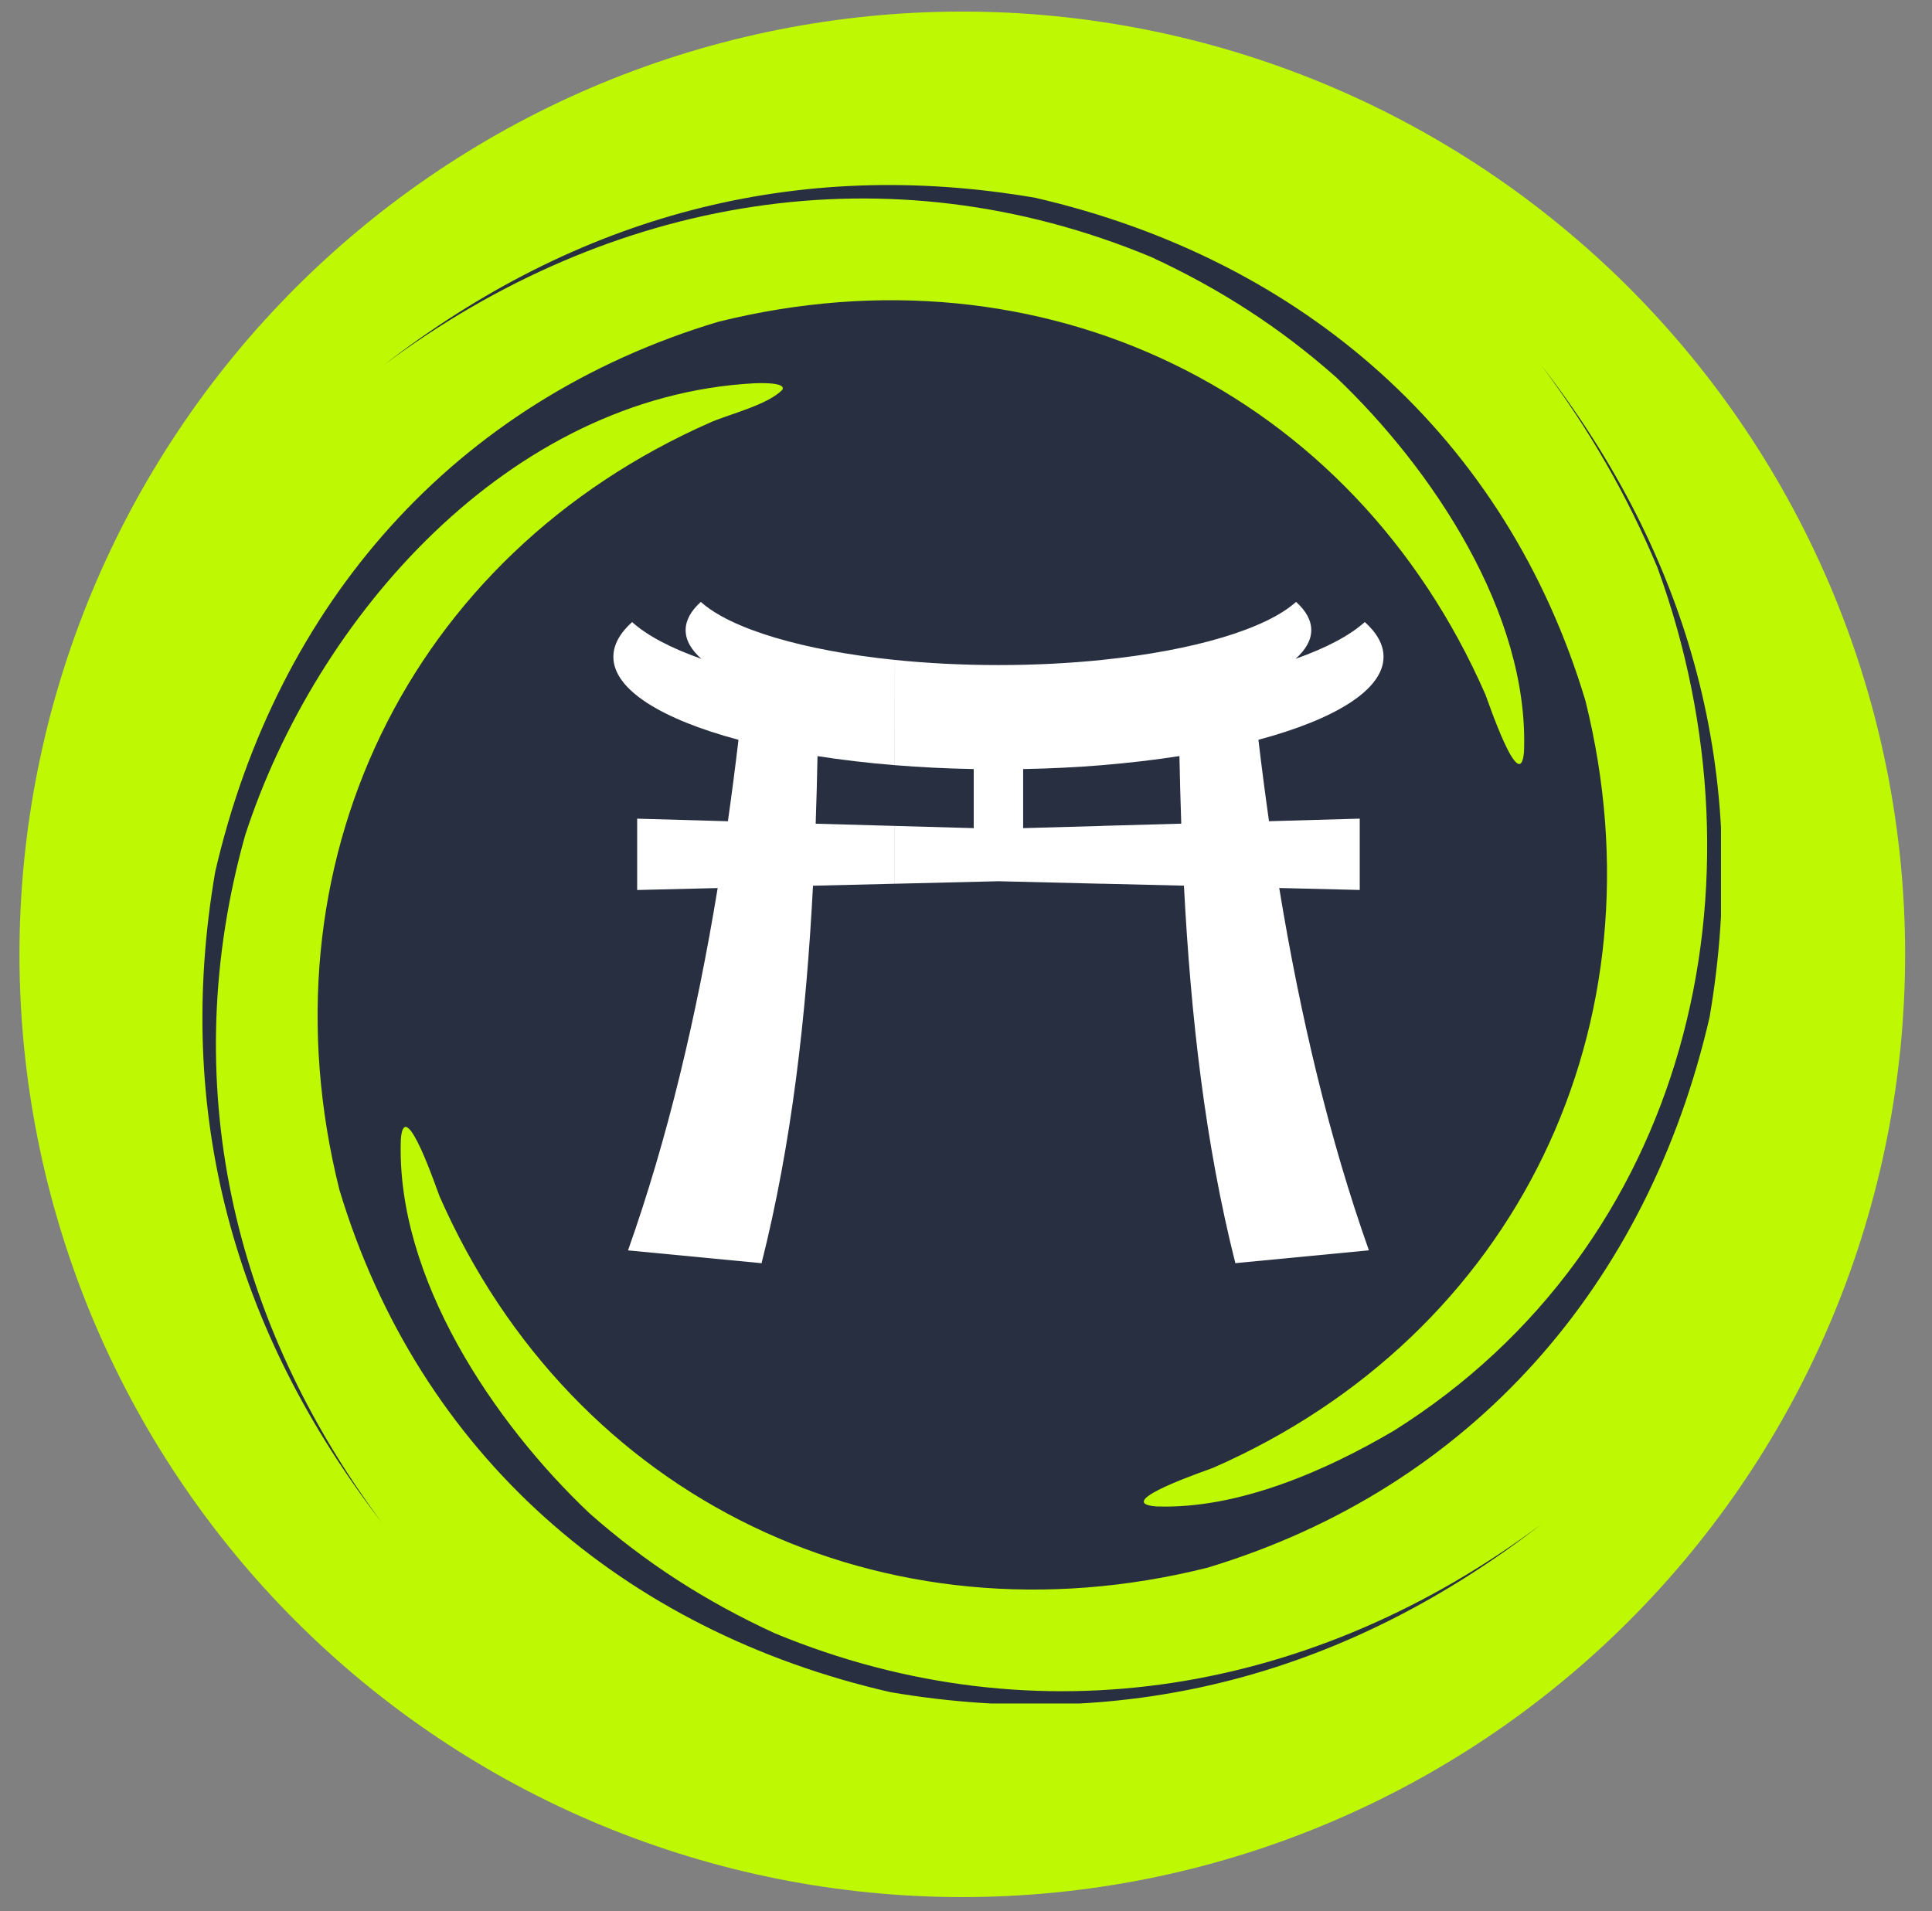 <?xml version="1.0" encoding="UTF-8" standalone="no"?>
<svg
   width="93"
   zoomAndPan="magnify"
   viewBox="0 0 69.75 69"
   height="92"
   preserveAspectRatio="xMidYMid"
   version="1.0"
   id="svg5"
   sodipodi:docname="1.svg"
   inkscape:version="1.3.1 (9b9bdc1480, 2023-11-25, custom)"
   xmlns:inkscape="http://www.inkscape.org/namespaces/inkscape"
   xmlns:sodipodi="http://sodipodi.sourceforge.net/DTD/sodipodi-0.dtd"
   xmlns="http://www.w3.org/2000/svg"
   xmlns:svg="http://www.w3.org/2000/svg">
  <rect x="0" y="0" width="69.75" height="69" fill="#808080" stroke="none"/>
  <sodipodi:namedview
     id="namedview5"
     pagecolor="#ffffff"
     bordercolor="#000000"
     borderopacity="0.25"
     inkscape:showpageshadow="2"
     inkscape:pageopacity="0.0"
     inkscape:pagecheckerboard="0"
     inkscape:deskcolor="#d1d1d1"
     showgrid="false"
     showguides="true"
     inkscape:zoom="2.8510545"
     inkscape:cx="129.77654"
     inkscape:cy="68.746493"
     inkscape:window-width="1296"
     inkscape:window-height="704"
     inkscape:window-x="0"
     inkscape:window-y="0"
     inkscape:window-maximized="1"
     inkscape:current-layer="svg5" />
  <defs
     id="defs2">
    <clipPath
       id="770cf60df3">
      <path
         d="M 4.496,5.027 H 370.496 V 371.027 H 4.496 Z m 0,0"
         clip-rule="nonzero"
         id="path1" />
    </clipPath>
    <clipPath
       id="c523ce8945">
      <path
         d="M 40.008,38.695 H 334.758 V 333.445 H 40.008 Z m 0,0"
         clip-rule="nonzero"
         id="path2" />
    </clipPath>
  </defs>
  <g
     id="g5"
     transform="translate(-0.771,-1.427)">
    <g
       clip-path="url(#770cf60df3)"
       id="g3"
       transform="matrix(0.186,0,0,0.186,0.638,0.91)">
      <path
         fill="#bef903"
         d="m 370.496,188.027 c 0,2.996 -0.07,5.988 -0.219,8.98 -0.148,2.988 -0.367,5.977 -0.66,8.957 -0.293,2.98 -0.66,5.953 -1.102,8.914 -0.438,2.961 -0.949,5.914 -1.535,8.852 -0.582,2.938 -1.238,5.855 -1.969,8.762 -0.727,2.906 -1.523,5.793 -2.395,8.656 -0.867,2.867 -1.809,5.711 -2.816,8.531 -1.008,2.816 -2.086,5.613 -3.234,8.379 -1.145,2.766 -2.359,5.504 -3.641,8.211 -1.277,2.707 -2.625,5.383 -4.035,8.023 -1.414,2.641 -2.891,5.246 -4.43,7.816 -1.539,2.566 -3.141,5.098 -4.805,7.586 -1.664,2.492 -3.387,4.938 -5.172,7.344 -1.785,2.406 -3.625,4.766 -5.527,7.082 -1.898,2.316 -3.855,4.582 -5.867,6.801 -2.008,2.219 -4.074,4.387 -6.191,6.504 -2.117,2.121 -4.285,4.184 -6.504,6.195 -2.223,2.012 -4.488,3.969 -6.805,5.867 -2.312,1.898 -4.676,3.742 -7.078,5.527 -2.406,1.781 -4.855,3.508 -7.344,5.172 -2.492,1.664 -5.02,3.266 -7.59,4.805 -2.57,1.539 -5.172,3.016 -7.816,4.426 -2.641,1.414 -5.312,2.758 -8.023,4.039 -2.707,1.281 -5.441,2.492 -8.211,3.641 -2.766,1.145 -5.559,2.223 -8.379,3.23 -2.82,1.012 -5.664,1.949 -8.527,2.82 -2.867,0.867 -5.754,1.668 -8.66,2.395 -2.902,0.727 -5.824,1.383 -8.762,1.969 -2.938,0.582 -5.887,1.094 -8.852,1.535 -2.961,0.438 -5.934,0.805 -8.914,1.098 -2.98,0.297 -5.965,0.516 -8.957,0.664 -2.992,0.145 -5.984,0.219 -8.98,0.219 -2.992,0 -5.988,-0.074 -8.977,-0.219 -2.992,-0.148 -5.98,-0.367 -8.961,-0.664 -2.98,-0.293 -5.949,-0.66 -8.914,-1.098 -2.961,-0.441 -5.91,-0.953 -8.848,-1.535 -2.938,-0.586 -5.859,-1.242 -8.766,-1.969 -2.906,-0.727 -5.789,-1.527 -8.656,-2.395 -2.867,-0.871 -5.707,-1.809 -8.527,-2.82 -2.82,-1.008 -5.613,-2.086 -8.383,-3.23 -2.766,-1.148 -5.504,-2.359 -8.211,-3.641 -2.707,-1.281 -5.379,-2.625 -8.023,-4.039 -2.641,-1.41 -5.246,-2.887 -7.813,-4.426 -2.57,-1.539 -5.098,-3.141 -7.59,-4.805 -2.488,-1.664 -4.938,-3.391 -7.344,-5.172 -2.406,-1.785 -4.766,-3.629 -7.082,-5.527 -2.312,-1.898 -4.582,-3.855 -6.801,-5.867 -2.219,-2.012 -4.387,-4.074 -6.504,-6.195 -2.117,-2.117 -4.184,-4.285 -6.195,-6.504 -2.012,-2.219 -3.965,-4.484 -5.867,-6.801 -1.898,-2.316 -3.742,-4.676 -5.523,-7.082 -1.785,-2.406 -3.508,-4.852 -5.172,-7.344 -1.664,-2.488 -3.266,-5.02 -4.809,-7.586 -1.539,-2.57 -3.012,-5.176 -4.426,-7.816 -1.41,-2.641 -2.758,-5.316 -4.039,-8.023 -1.281,-2.707 -2.492,-5.445 -3.641,-8.211 -1.145,-2.766 -2.223,-5.562 -3.23,-8.379 -1.008,-2.82 -1.949,-5.664 -2.816,-8.531 -0.871,-2.863 -1.668,-5.75 -2.398,-8.656 -0.727,-2.906 -1.383,-5.824 -1.965,-8.762 -0.586,-2.938 -1.098,-5.891 -1.539,-8.852 -0.438,-2.961 -0.805,-5.934 -1.098,-8.914 -0.293,-2.98 -0.516,-5.969 -0.66,-8.957 -0.148,-2.992 -0.223,-5.984 -0.223,-8.98 0,-2.996 0.074,-5.988 0.223,-8.98 0.145,-2.992 0.367,-5.977 0.66,-8.957 0.293,-2.98 0.66,-5.953 1.098,-8.914 0.441,-2.961 0.953,-5.914 1.539,-8.852 0.582,-2.938 1.238,-5.855 1.965,-8.762 0.73,-2.906 1.527,-5.793 2.398,-8.656 0.867,-2.867 1.809,-5.711 2.816,-8.531 1.008,-2.82 2.086,-5.613 3.23,-8.379 1.148,-2.766 2.359,-5.504 3.641,-8.211 1.281,-2.707 2.629,-5.383 4.039,-8.023 1.414,-2.641 2.887,-5.246 4.43,-7.816 1.539,-2.566 3.141,-5.098 4.805,-7.586 1.664,-2.492 3.387,-4.941 5.172,-7.344 1.781,-2.406 3.625,-4.766 5.523,-7.082 1.902,-2.316 3.855,-4.582 5.867,-6.801 2.012,-2.219 4.078,-4.387 6.195,-6.508 2.117,-2.117 4.285,-4.18 6.504,-6.191 2.219,-2.012 4.488,-3.969 6.801,-5.867 2.316,-1.898 4.676,-3.742 7.082,-5.527 2.406,-1.781 4.855,-3.508 7.344,-5.172 2.492,-1.664 5.02,-3.266 7.59,-4.805 2.566,-1.539 5.172,-3.016 7.813,-4.426 2.645,-1.414 5.316,-2.758 8.023,-4.039 2.707,-1.281 5.445,-2.496 8.211,-3.641 2.77,-1.145 5.562,-2.223 8.383,-3.23 2.82,-1.012 5.66,-1.949 8.527,-2.82 2.867,-0.867 5.75,-1.668 8.656,-2.395 2.906,-0.727 5.828,-1.383 8.766,-1.969 2.938,-0.582 5.887,-1.094 8.848,-1.535 2.965,-0.438 5.934,-0.805 8.914,-1.098 2.98,-0.297 5.969,-0.516 8.961,-0.664 2.988,-0.145 5.984,-0.219 8.977,-0.219 2.996,0 5.988,0.074 8.98,0.219 2.992,0.148 5.977,0.367 8.957,0.664 2.98,0.293 5.953,0.66 8.914,1.098 2.965,0.441 5.914,0.953 8.852,1.535 2.938,0.586 5.859,1.242 8.762,1.969 2.906,0.727 5.793,1.527 8.66,2.395 2.863,0.871 5.707,1.809 8.527,2.82 2.82,1.008 5.613,2.086 8.379,3.23 2.77,1.145 5.504,2.359 8.211,3.641 2.711,1.281 5.383,2.625 8.023,4.039 2.645,1.41 5.246,2.887 7.816,4.426 2.57,1.539 5.098,3.141 7.59,4.805 2.488,1.664 4.938,3.391 7.344,5.172 2.402,1.785 4.766,3.629 7.078,5.527 2.316,1.898 4.582,3.855 6.805,5.867 2.219,2.012 4.387,4.074 6.504,6.191 2.117,2.121 4.184,4.289 6.191,6.508 2.012,2.219 3.969,4.484 5.867,6.801 1.902,2.316 3.742,4.676 5.527,7.082 1.785,2.402 3.508,4.852 5.172,7.344 1.664,2.488 3.266,5.02 4.805,7.586 1.539,2.57 3.016,5.176 4.43,7.816 1.41,2.641 2.758,5.316 4.035,8.023 1.281,2.707 2.496,5.445 3.641,8.211 1.148,2.766 2.227,5.559 3.234,8.379 1.008,2.82 1.949,5.664 2.816,8.531 0.871,2.863 1.668,5.75 2.395,8.656 0.73,2.906 1.387,5.824 1.969,8.762 0.586,2.938 1.098,5.891 1.535,8.852 0.441,2.961 0.809,5.934 1.102,8.914 0.293,2.98 0.512,5.965 0.66,8.957 0.148,2.992 0.219,5.984 0.219,8.98 z m 0,0"
         fill-opacity="1"
         fill-rule="nonzero"
         id="path3" />
    </g>
    <g
       clip-path="url(#c523ce8945)"
       id="g4"
       transform="matrix(0.186,0,0,0.186,0.638,0.91)">
      <path
         fill="#282f40"
         d="M 75.246,73.609 C 112.598,44.766 155.016,33.152 201.676,41.176 c 51.855,11.984 91.352,46.281 106.77,97.625 15.633,62.84 -13.332,123.047 -72.25,148.895 -1.031,0.441 -20.051,6.797 -11.066,7.5 15.852,0.582 32.906,-6.902 46.195,-14.734 57.066,-35.891 73.523,-106 51.086,-167.551 -5.957,-14.188 -13.258,-26.824 -22.469,-39.145 28.898,37.313 40.57,79.723 32.613,126.398 -11.906,51.883 -46.156,91.438 -97.488,106.93 -62.84,15.73 -123.098,-13.168 -149.027,-72.074 -0.441,-1.027 -6.824,-20.062 -7.523,-11.094 -0.973,26.895 18.086,55.055 36.57,72.562 10.973,9.707 22.73,17.223 36.039,23.344 51.094,21.121 104.961,11.582 148.816,-21.215 -37.316,28.91 -79.73,40.59 -126.414,32.629 C 121.637,319.336 82.074,285.078 66.594,233.734 50.871,170.871 79.809,110.59 138.758,84.707 c 3.641,-1.559 11.035,-3.375 13.805,-6.262 0.879,-1.578 -4.934,-1.277 -5.449,-1.266 C 99.527,79.738 62.055,122.484 48.289,164.949 34.992,212.504 45.598,259.121 74.93,298.457 46.078,261.105 34.461,218.684 42.484,172.02 54.469,120.152 88.777,80.645 140.133,65.242 c 62.863,-15.629 123.082,13.379 148.891,72.34 0.438,1.023 6.785,20.07 7.5,11.105 1.027,-26.895 -17.977,-55.094 -36.426,-72.637 -10.957,-9.727 -22.699,-17.266 -36,-23.41 C 173.039,31.43 119.152,40.875 75.246,73.609"
         fill-opacity="1"
         fill-rule="evenodd"
         id="path4" />
    </g>
    <path
       fill="#ffffff"
       d="m 33.072,25.253 c -3.308,-0.339 -5.913,-1.117 -6.999,-2.094 -0.357,0.321 -0.549,0.664 -0.549,1.02 0,0.362 0.2,0.71 0.57,1.037 -1.1,-0.389 -1.957,-0.838 -2.502,-1.329 -0.439,0.395 -0.677,0.817 -0.677,1.255 0,1.186 1.742,2.253 4.517,2.996 -0.117,0.99 -0.244,1.97 -0.382,2.94 l -3.276,-0.093 v 2.576 l 2.907,-0.071 c -0.768,4.671 -1.814,9.066 -3.237,13.082 l 4.821,0.463 c 1.085,-4.296 1.61,-8.889 1.857,-13.629 l 2.951,-0.071 v -2.088 l -2.854,-0.08 c 0.028,-0.811 0.05,-1.624 0.066,-2.44 0.877,0.137 1.811,0.247 2.788,0.327 z m 7.491,0 c -1.173,0.121 -2.433,0.186 -3.746,0.186 -1.313,0 -2.574,-0.066 -3.746,-0.186 v 3.8 c 0.916,0.075 1.871,0.123 2.854,0.141 v 2.133 l -2.854,-0.08 v 2.088 l 3.746,-0.091 3.746,0.091 v -2.088 l -2.854,0.08 v -2.133 c 0.982,-0.017 1.937,-0.066 2.854,-0.141 z m 9.48,-1.367 c -0.546,0.491 -1.402,0.94 -2.502,1.329 0.369,-0.326 0.57,-0.675 0.57,-1.037 0,-0.356 -0.192,-0.699 -0.549,-1.02 -1.086,0.978 -3.69,1.755 -6.999,2.094 v 3.8 c 0.977,-0.08 1.911,-0.19 2.788,-0.327 0.017,0.817 0.038,1.629 0.066,2.44 l -2.854,0.08 v 2.088 l 2.951,0.071 c 0.247,4.74 0.771,9.333 1.856,13.629 l 4.821,-0.463 c -1.423,-4.017 -2.469,-8.411 -3.237,-13.082 l 2.907,0.071 V 30.984 l -3.276,0.093 c -0.138,-0.97 -0.265,-1.95 -0.382,-2.94 2.776,-0.743 4.517,-1.81 4.517,-2.996 0,-0.439 -0.237,-0.86 -0.676,-1.255"
       fill-opacity="1"
       fill-rule="evenodd"
       id="path5"
       style="stroke-width:0.186" />
  </g>
</svg>
